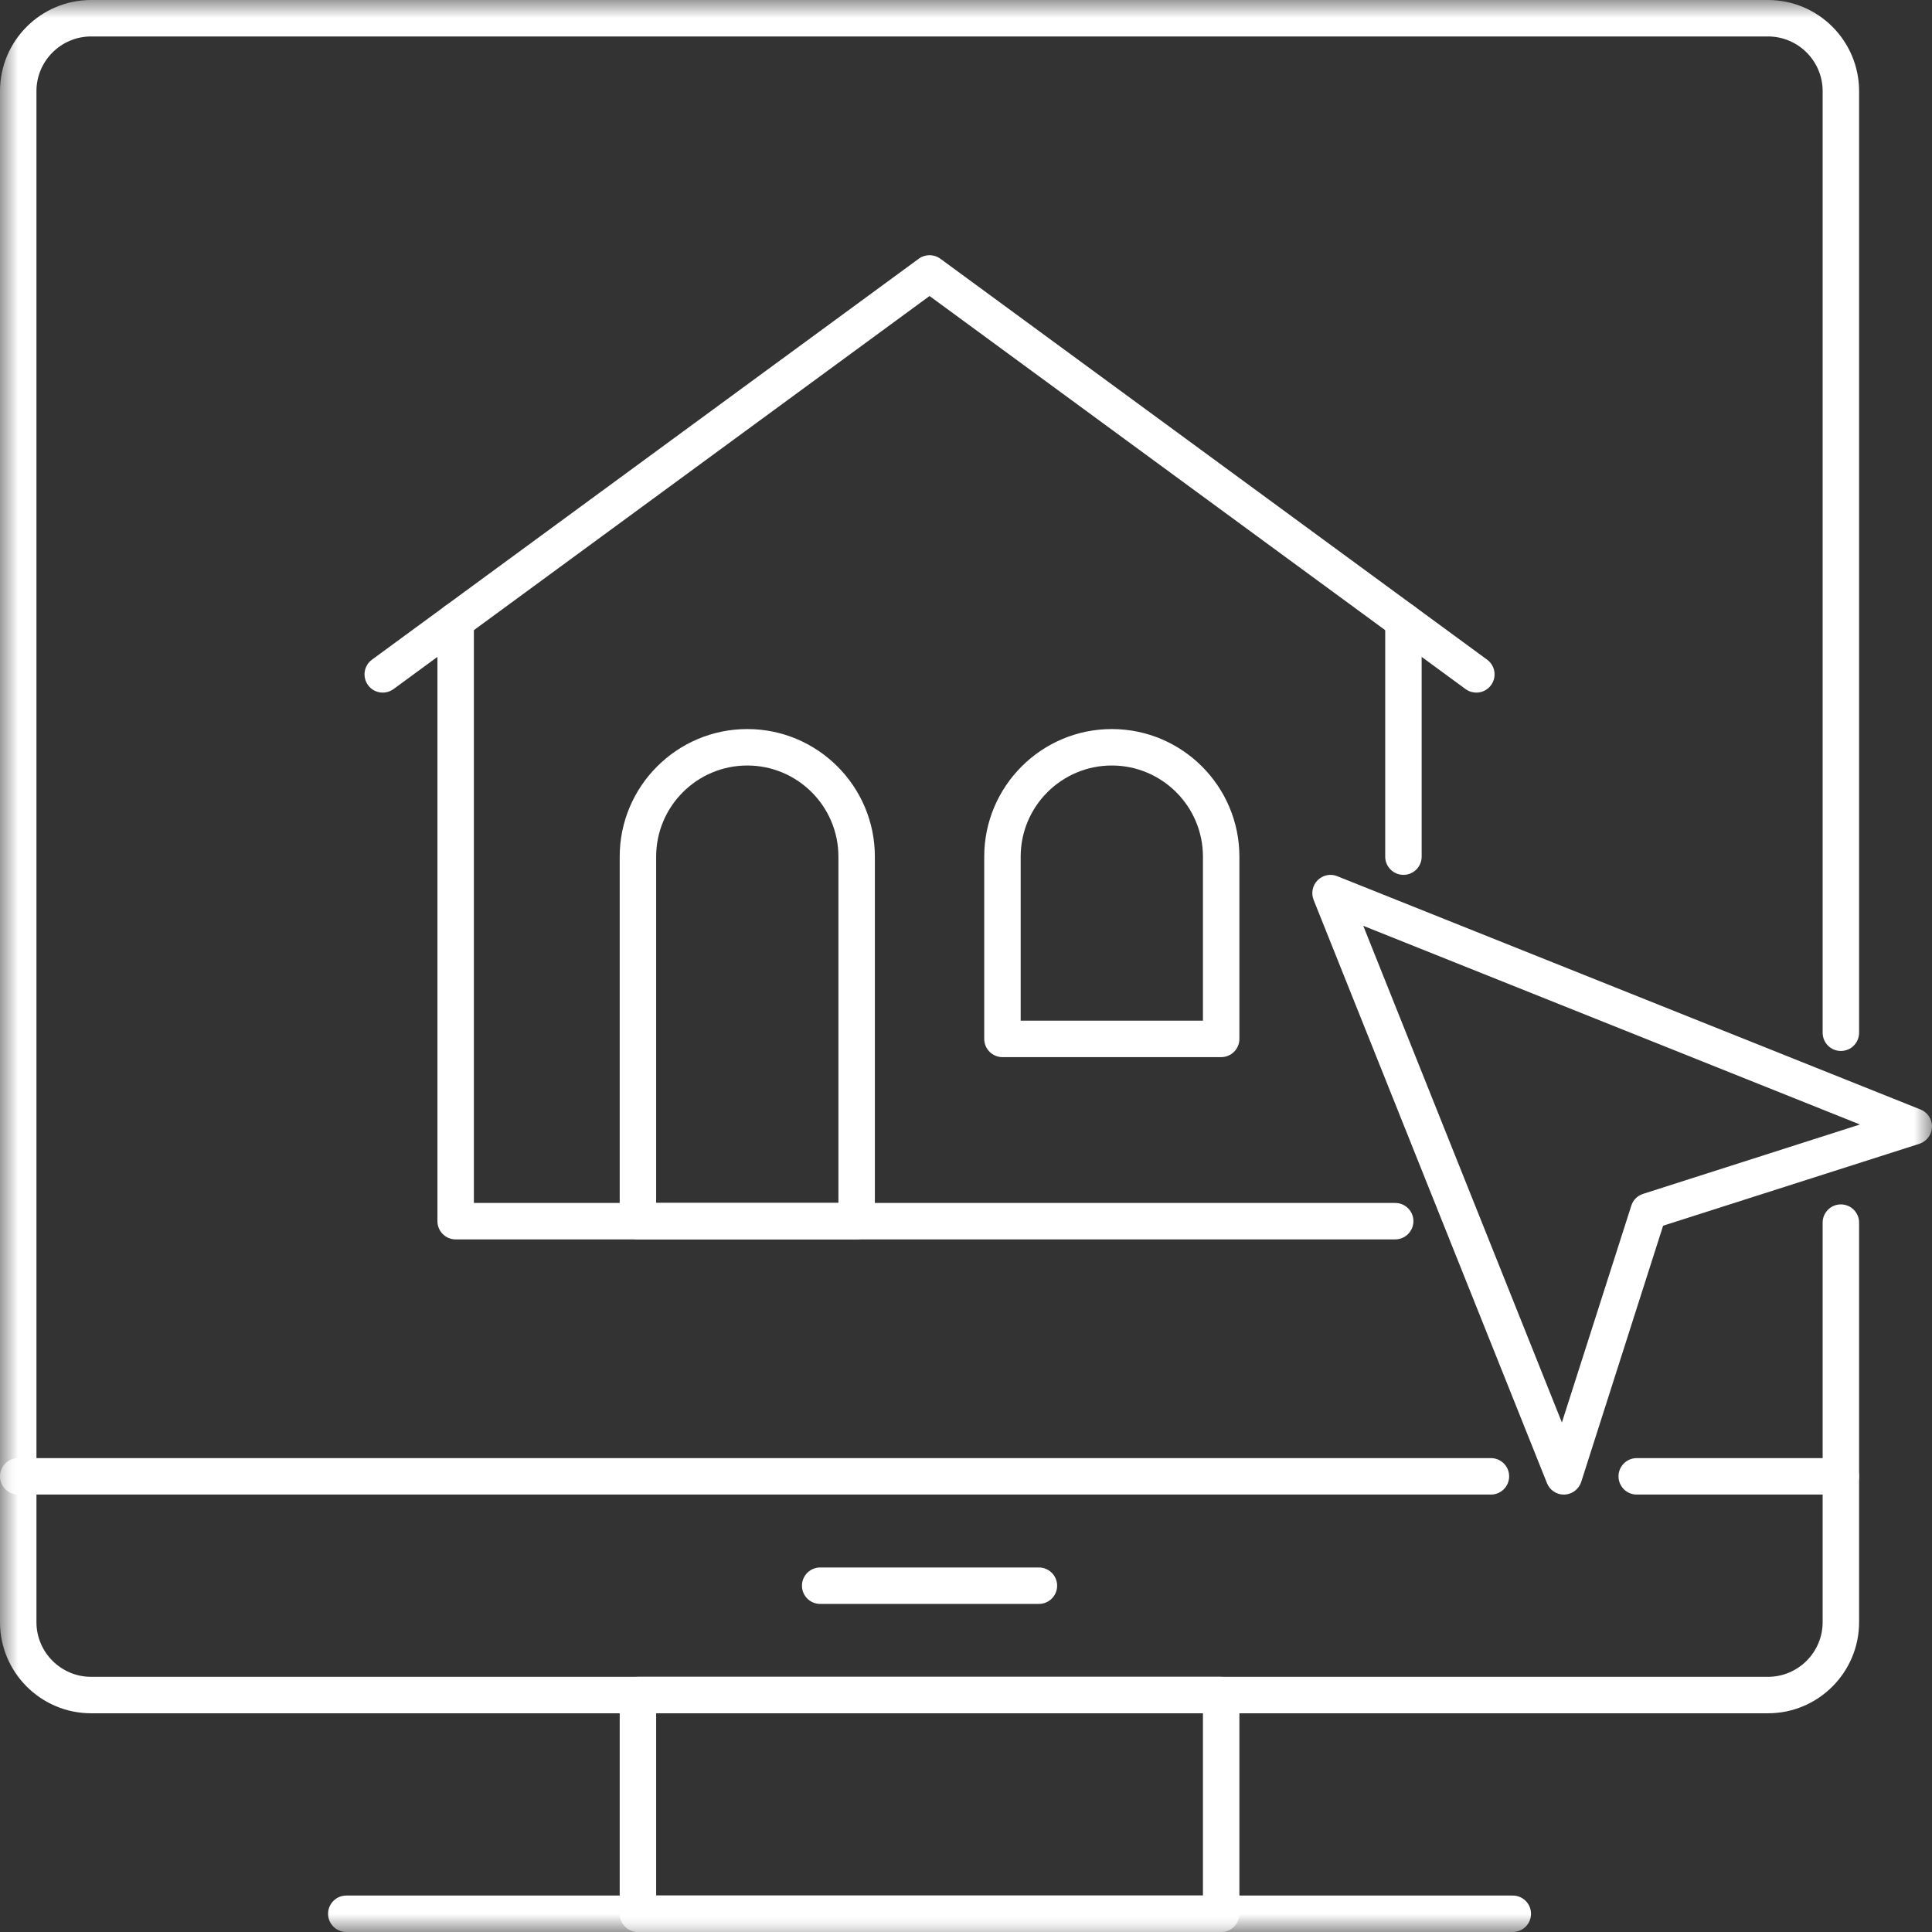 <?xml version="1.0" encoding="UTF-8"?>
<svg width="53px" height="53px" viewBox="0 0 53 53" version="1.1" xmlns="http://www.w3.org/2000/svg" xmlns:xlink="http://www.w3.org/1999/xlink">
    <rect x="0" y="0" width="53" height="53" fill="#333333" stroke="none"/>
    <title>Group 14</title>
    <defs>
        <polygon id="path-1" points="0 0 53 0 53 53 0 53"></polygon>
    </defs>
    <g id="Design" stroke="none" stroke-width="1" fill="none" fill-rule="evenodd">
        <g id="Moment-Sellers-process" transform="translate(-435, -2047)">
            <g id="card-1" transform="translate(375, 2033)">
                <g id="Group-14" transform="translate(60, 14)">
                    <mask id="mask-2" fill="white">
                        <use xlink:href="#path-1"></use>
                    </mask>
                    <g id="Clip-2"></g>
                    <path d="M18,52 L33,52 L33,47 L18,47 L18,52 Z M33.5,53 L17.5,53 C17.224,53 17,52.776 17,52.5 L17,46.5 C17,46.224 17.224,46 17.5,46 L33.5,46 C33.776,46 34,46.224 34,46.5 L34,52.5 C34,52.776 33.776,53 33.5,53 L33.5,53 Z" id="Fill-1" fill="#FFFFFF" mask="url(#mask-2)"></path>
                    <path d="M48.5,47 L2.5,47 C1.121,47 0,45.879 0,44.5 L0,40.5 C0,40.224 0.224,40 0.5,40 L40.9,40 C41.177,40 41.4,40.224 41.4,40.5 C41.4,40.776 41.177,41 40.9,41 L1,41 L1,44.5 C1,45.327 1.673,46 2.5,46 L48.5,46 C49.327,46 50,45.327 50,44.5 L50,41 L44.9,41 C44.624,41 44.4,40.776 44.4,40.5 C44.4,40.224 44.624,40 44.9,40 L50.5,40 C50.776,40 51,40.224 51,40.5 L51,44.5 C51,45.879 49.879,47 48.5,47" id="Fill-3" fill="#FFFFFF" mask="url(#mask-2)"></path>
                    <path d="M50.5,41 C50.224,41 50,40.776 50,40.5 L50,33.54 C50,33.264 50.224,33.04 50.5,33.04 C50.776,33.04 51,33.264 51,33.54 L51,40.5 C51,40.776 50.776,41 50.5,41" id="Fill-4" fill="#FFFFFF" mask="url(#mask-2)"></path>
                    <path d="M0.5,41 C0.224,41 0,40.776 0,40.5 L0,2.5 C0,1.121 1.121,0 2.5,0 L48.5,0 C49.879,0 51,1.121 51,2.5 L51,28.331 C51,28.607 50.776,28.831 50.5,28.831 C50.224,28.831 50,28.607 50,28.331 L50,2.5 C50,1.673 49.327,1 48.5,1 L2.5,1 C1.673,1 1,1.673 1,2.5 L1,40.5 C1,40.776 0.776,41 0.5,41" id="Fill-5" fill="#FFFFFF" mask="url(#mask-2)"></path>
                    <path d="M41.5,53 L9.5,53 C9.224,53 9,52.776 9,52.5 C9,52.224 9.224,52 9.5,52 L41.5,52 C41.776,52 42,52.224 42,52.5 C42,52.776 41.776,53 41.5,53" id="Fill-6" fill="#FFFFFF" mask="url(#mask-2)"></path>
                    <path d="M28.5,44 L22.5,44 C22.224,44 22,43.776 22,43.5 C22,43.224 22.224,43 22.5,43 L28.5,43 C28.776,43 29,43.224 29,43.5 C29,43.776 28.776,44 28.5,44" id="Fill-7" fill="#FFFFFF" mask="url(#mask-2)"></path>
                    <path d="M38.274,34 L12.5,34 C12.223,34 12,33.776 12,33.5 L12,17.033 C12,16.757 12.223,16.533 12.5,16.533 C12.776,16.533 13,16.757 13,17.033 L13,33 L38.274,33 C38.55,33 38.774,33.224 38.774,33.5 C38.774,33.776 38.55,34 38.274,34" id="Fill-8" fill="#FFFFFF" mask="url(#mask-2)"></path>
                    <path d="M38.5,24 C38.224,24 38,23.776 38,23.5 L38,17.033 C38,16.757 38.224,16.533 38.5,16.533 C38.776,16.533 39,16.757 39,17.033 L39,23.5 C39,23.776 38.776,24 38.5,24" id="Fill-9" fill="#FFFFFF" mask="url(#mask-2)"></path>
                    <path d="M40.5,19 C40.396,19 40.293,18.969 40.204,18.903 L25.5,8.12 L10.796,18.903 C10.573,19.065 10.259,19.019 10.097,18.796 C9.934,18.573 9.981,18.26 10.204,18.097 L25.204,7.097 C25.38,6.968 25.62,6.968 25.796,7.097 L40.796,18.097 C41.019,18.26 41.066,18.573 40.903,18.796 C40.806,18.93 40.653,19 40.5,19" id="Fill-10" fill="#FFFFFF" mask="url(#mask-2)"></path>
                    <path d="M28,28 L33,28 L33,23.5 C33,22.121 31.879,21 30.5,21 C29.121,21 28,22.121 28,23.5 L28,28 Z M33.5,29 L27.5,29 C27.224,29 27,28.776 27,28.5 L27,23.5 C27,21.57 28.57,20 30.5,20 C32.43,20 34,21.57 34,23.5 L34,28.5 C34,28.776 33.776,29 33.5,29 L33.5,29 Z" id="Fill-11" fill="#FFFFFF" mask="url(#mask-2)"></path>
                    <path d="M18,33 L23,33 L23,23.5 C23,22.121 21.879,21 20.5,21 C19.121,21 18,22.121 18,23.5 L18,33 Z M23.5,34 L17.5,34 C17.224,34 17,33.776 17,33.5 L17,23.5 C17,21.57 18.57,20 20.5,20 C22.43,20 24,21.57 24,23.5 L24,33.5 C24,33.776 23.776,34 23.5,34 L23.5,34 Z" id="Fill-12" fill="#FFFFFF" mask="url(#mask-2)"></path>
                    <path d="M37.398,25.398 L42.847,39.023 L44.751,33.075 C44.8,32.919 44.919,32.8 45.075,32.751 L51.023,30.848 L37.398,25.398 Z M42.901,41.001 C42.697,41.001 42.513,40.877 42.437,40.685 L36.036,24.686 C35.962,24.5 36.005,24.288 36.147,24.146 C36.288,24.005 36.502,23.96 36.685,24.037 L52.685,30.436 C52.882,30.515 53.007,30.707 53.001,30.919 C52.992,31.128 52.853,31.312 52.653,31.378 L45.624,33.624 L43.377,40.653 C43.312,40.853 43.129,40.992 42.919,41.001 L42.901,41.001 Z" id="Fill-13" fill="#FFFFFF" mask="url(#mask-2)"></path>
                </g>
            </g>
        </g>
    </g>
</svg>